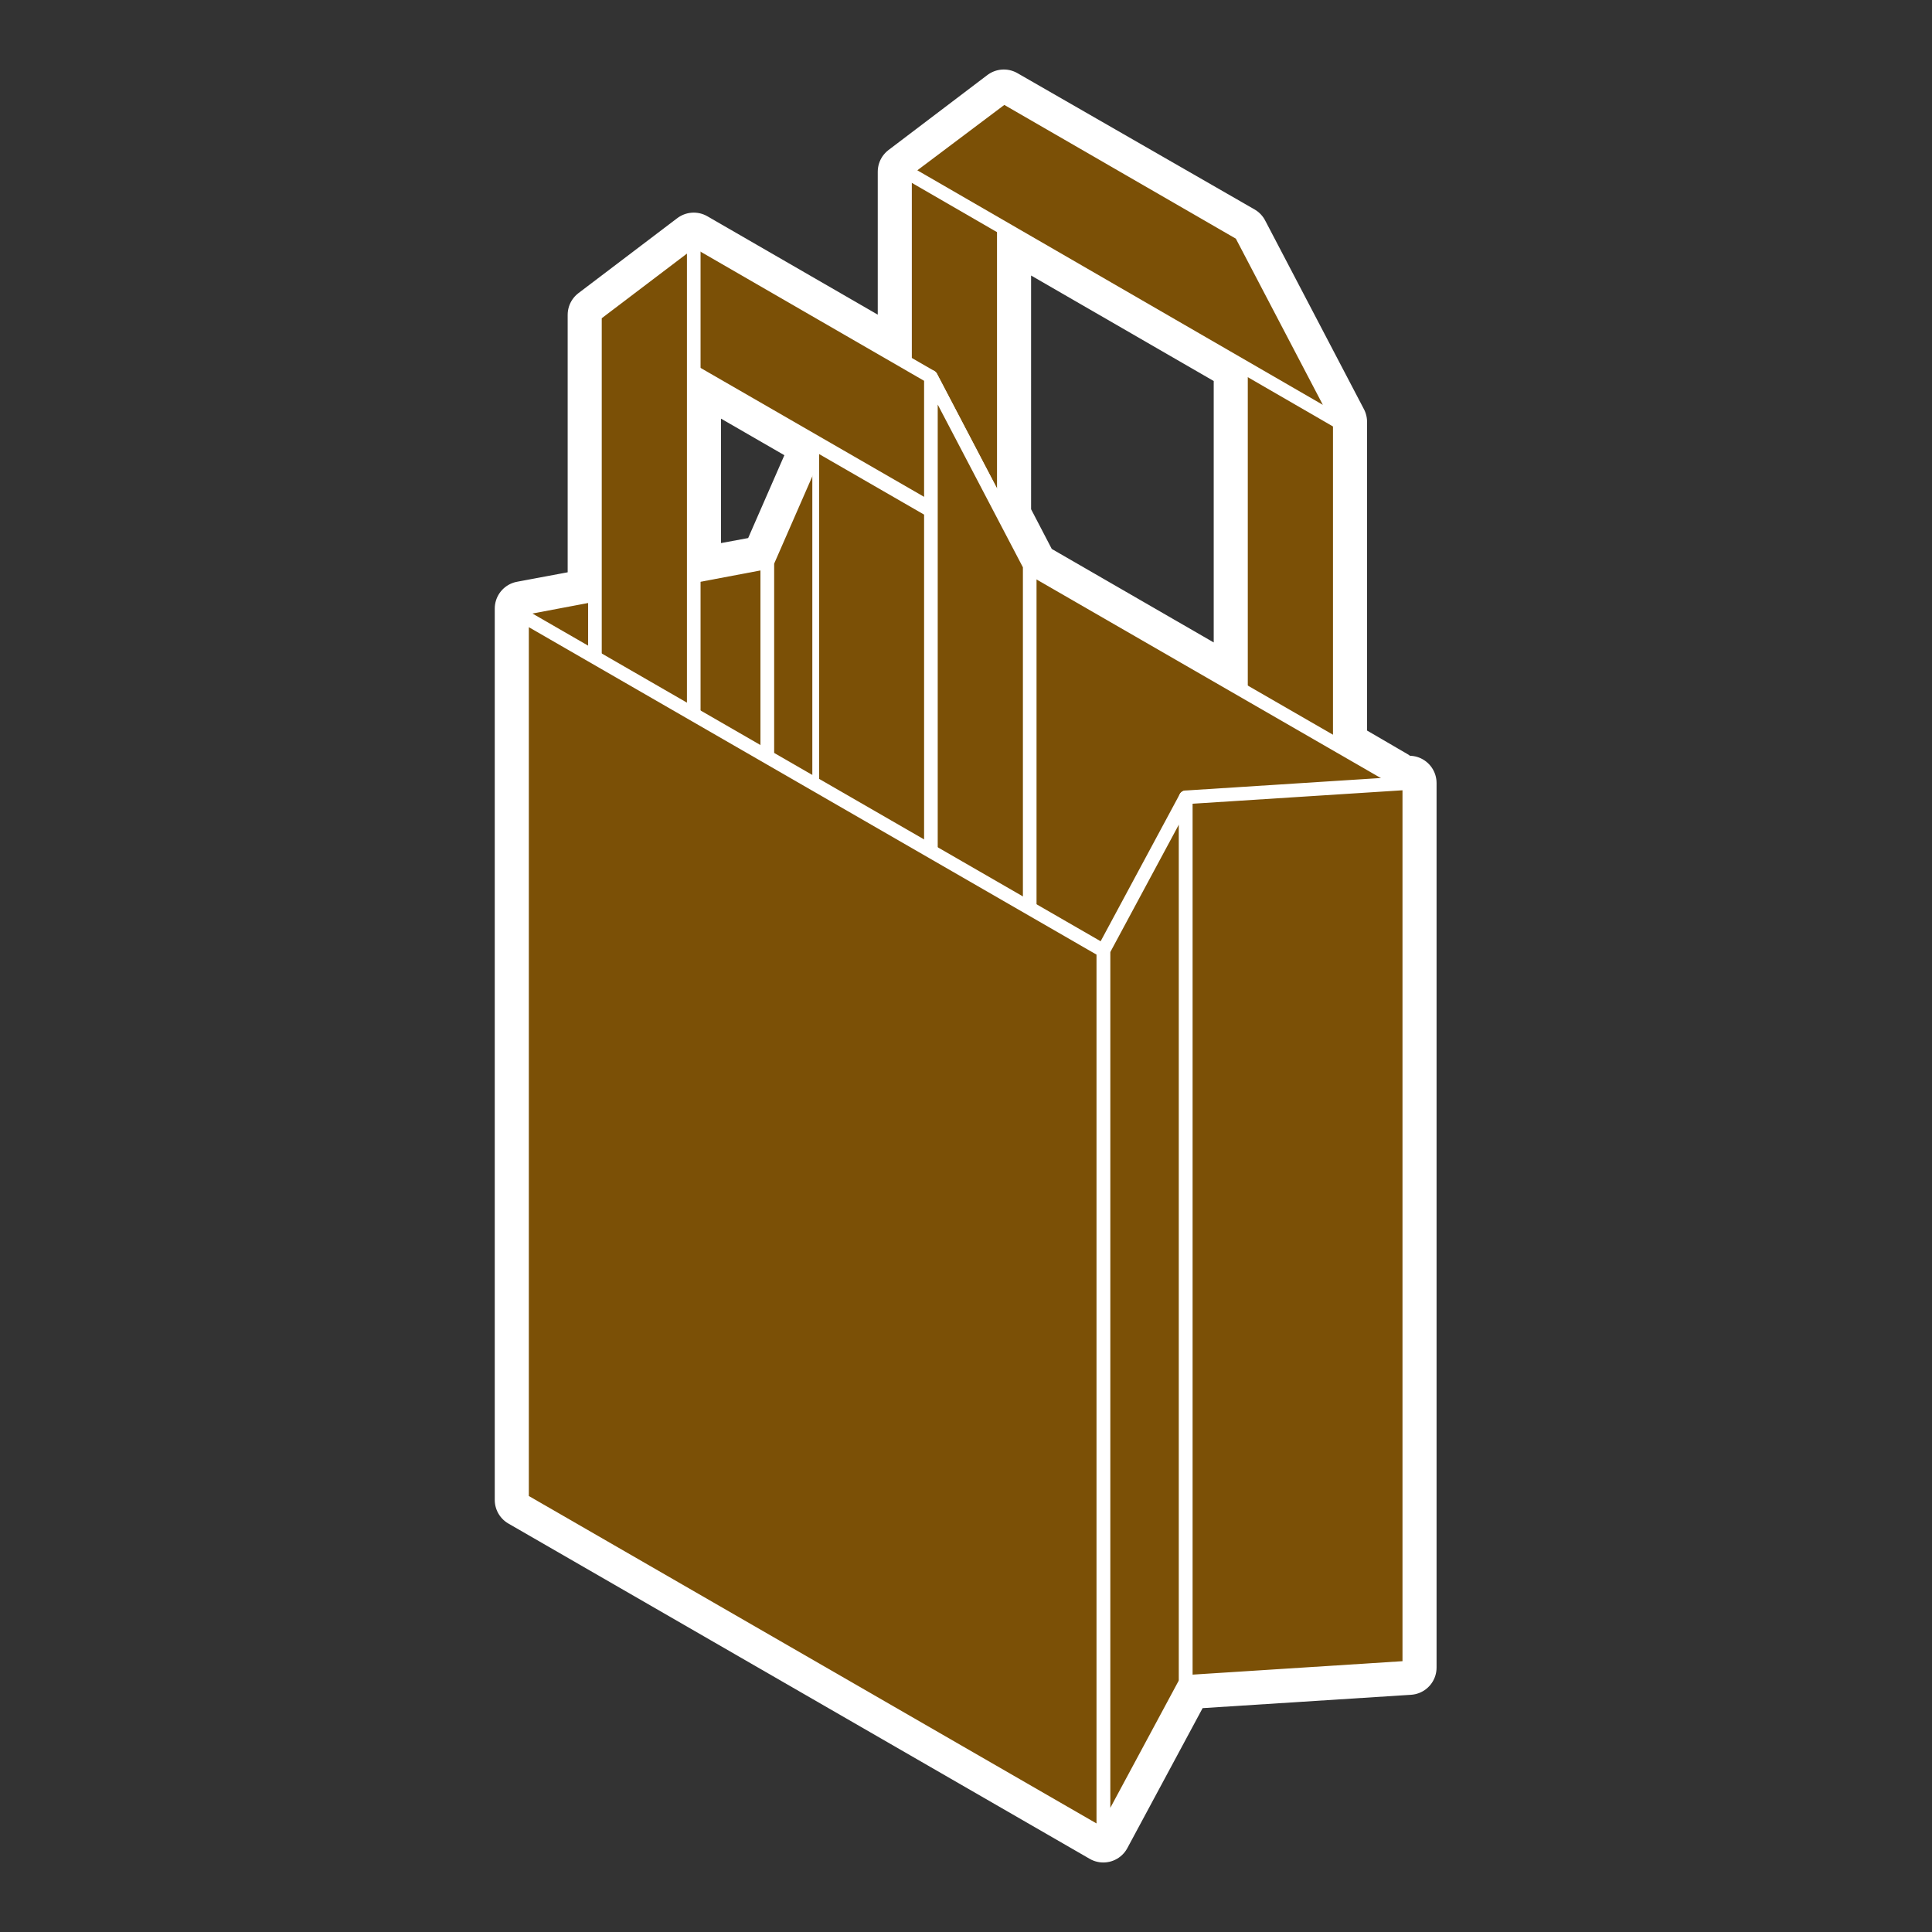 <?xml version="1.0" encoding="utf-8"?>
<!-- Generator: Adobe Illustrator 19.2.1, SVG Export Plug-In . SVG Version: 6.00 Build 0)  -->
<svg version="1.1" id="Calque_1" xmlns="http://www.w3.org/2000/svg" xmlns:xlink="http://www.w3.org/1999/xlink" x="0px" y="0px"
	 viewBox="0 0 283.5 283.5" style="enable-background:new 0 0 283.5 283.5;" xml:space="preserve">
<rect x="0" y="0" width="283.5" height="283.5" fill="#333333" stroke="none"/>
<style type="text/css">
	.st0{fill:#7B5006;stroke:#FFFFFF;stroke-width:8;stroke-linecap:round;stroke-linejoin:round;stroke-miterlimit:10;}
	.st1{fill:#7B5006;stroke:#FFFFFF;stroke-width:2;stroke-linecap:round;stroke-linejoin:round;stroke-miterlimit:10;}
</style>
<g id="Calque_48">
	<path class="st0" d="M204.5,115v-0.9l-7.9-4.6V61.9l-14.5-27.7l-34.8-20l-14.5,11v27.9l-31-17.9l-14.5,11v41.1l-10.7,2v1l0,0v64.4
		v64.4l0,0v1l85.3,49.2l12.1-22.5l32.8-2.1V114.9L204.5,115z M132.8,72.7l-13.6-7.8v2.5l-6.6,15.1l-10.8,2v-30l31,17.9V72.7
		L132.8,72.7z M182.1,101.2l-31-17.9V83l-3.8-7.3V33.5l34.8,20.1V101.2z"/>
	<g>
		<g>
			<polygon class="st1" points="132.8,25.1 132.8,78.7 147.3,87.1 147.3,14.2 			"/>
			<polygon class="st1" points="196.6,62 196.6,115.6 182.1,107.2 182.1,34.3 			"/>
			<polygon class="st1" points="147.3,14.2 182.1,34.3 196.6,62 132.8,25.1 			"/>
		</g>
		<polygon class="st1" points="204.5,243.9 119.2,194.7 119.2,64.9 204.5,114.1 		"/>
		<polygon class="st1" points="76.6,219.1 112.6,212.3 112.6,82.5 76.6,89.3 		"/>
		<polyline class="st1" points="119.2,197.2 112.6,212.3 112.6,82.5 119.2,67.4 		"/>
		<polygon class="st1" points="161.9,269.3 174,246.8 174,117 161.9,139.5 		"/>
		<polygon class="st1" points="206.8,244.7 174,246.8 174,117 206.8,114.9 		"/>
		<g>
			<polygon class="st1" points="101.8,35.2 136.6,55.3 151.1,83 87.3,46.2 			"/>
			<polygon class="st1" points="87.3,46.2 87.3,99.8 101.8,108.1 101.8,35.2 			"/>
			<polygon class="st1" points="151.1,83 151.1,136.6 136.6,128.2 136.6,55.3 			"/>
		</g>
		<polygon class="st1" points="161.9,269.3 76.6,220.1 76.6,90.3 161.9,139.5 		"/>
	</g>
</g>
</svg>
